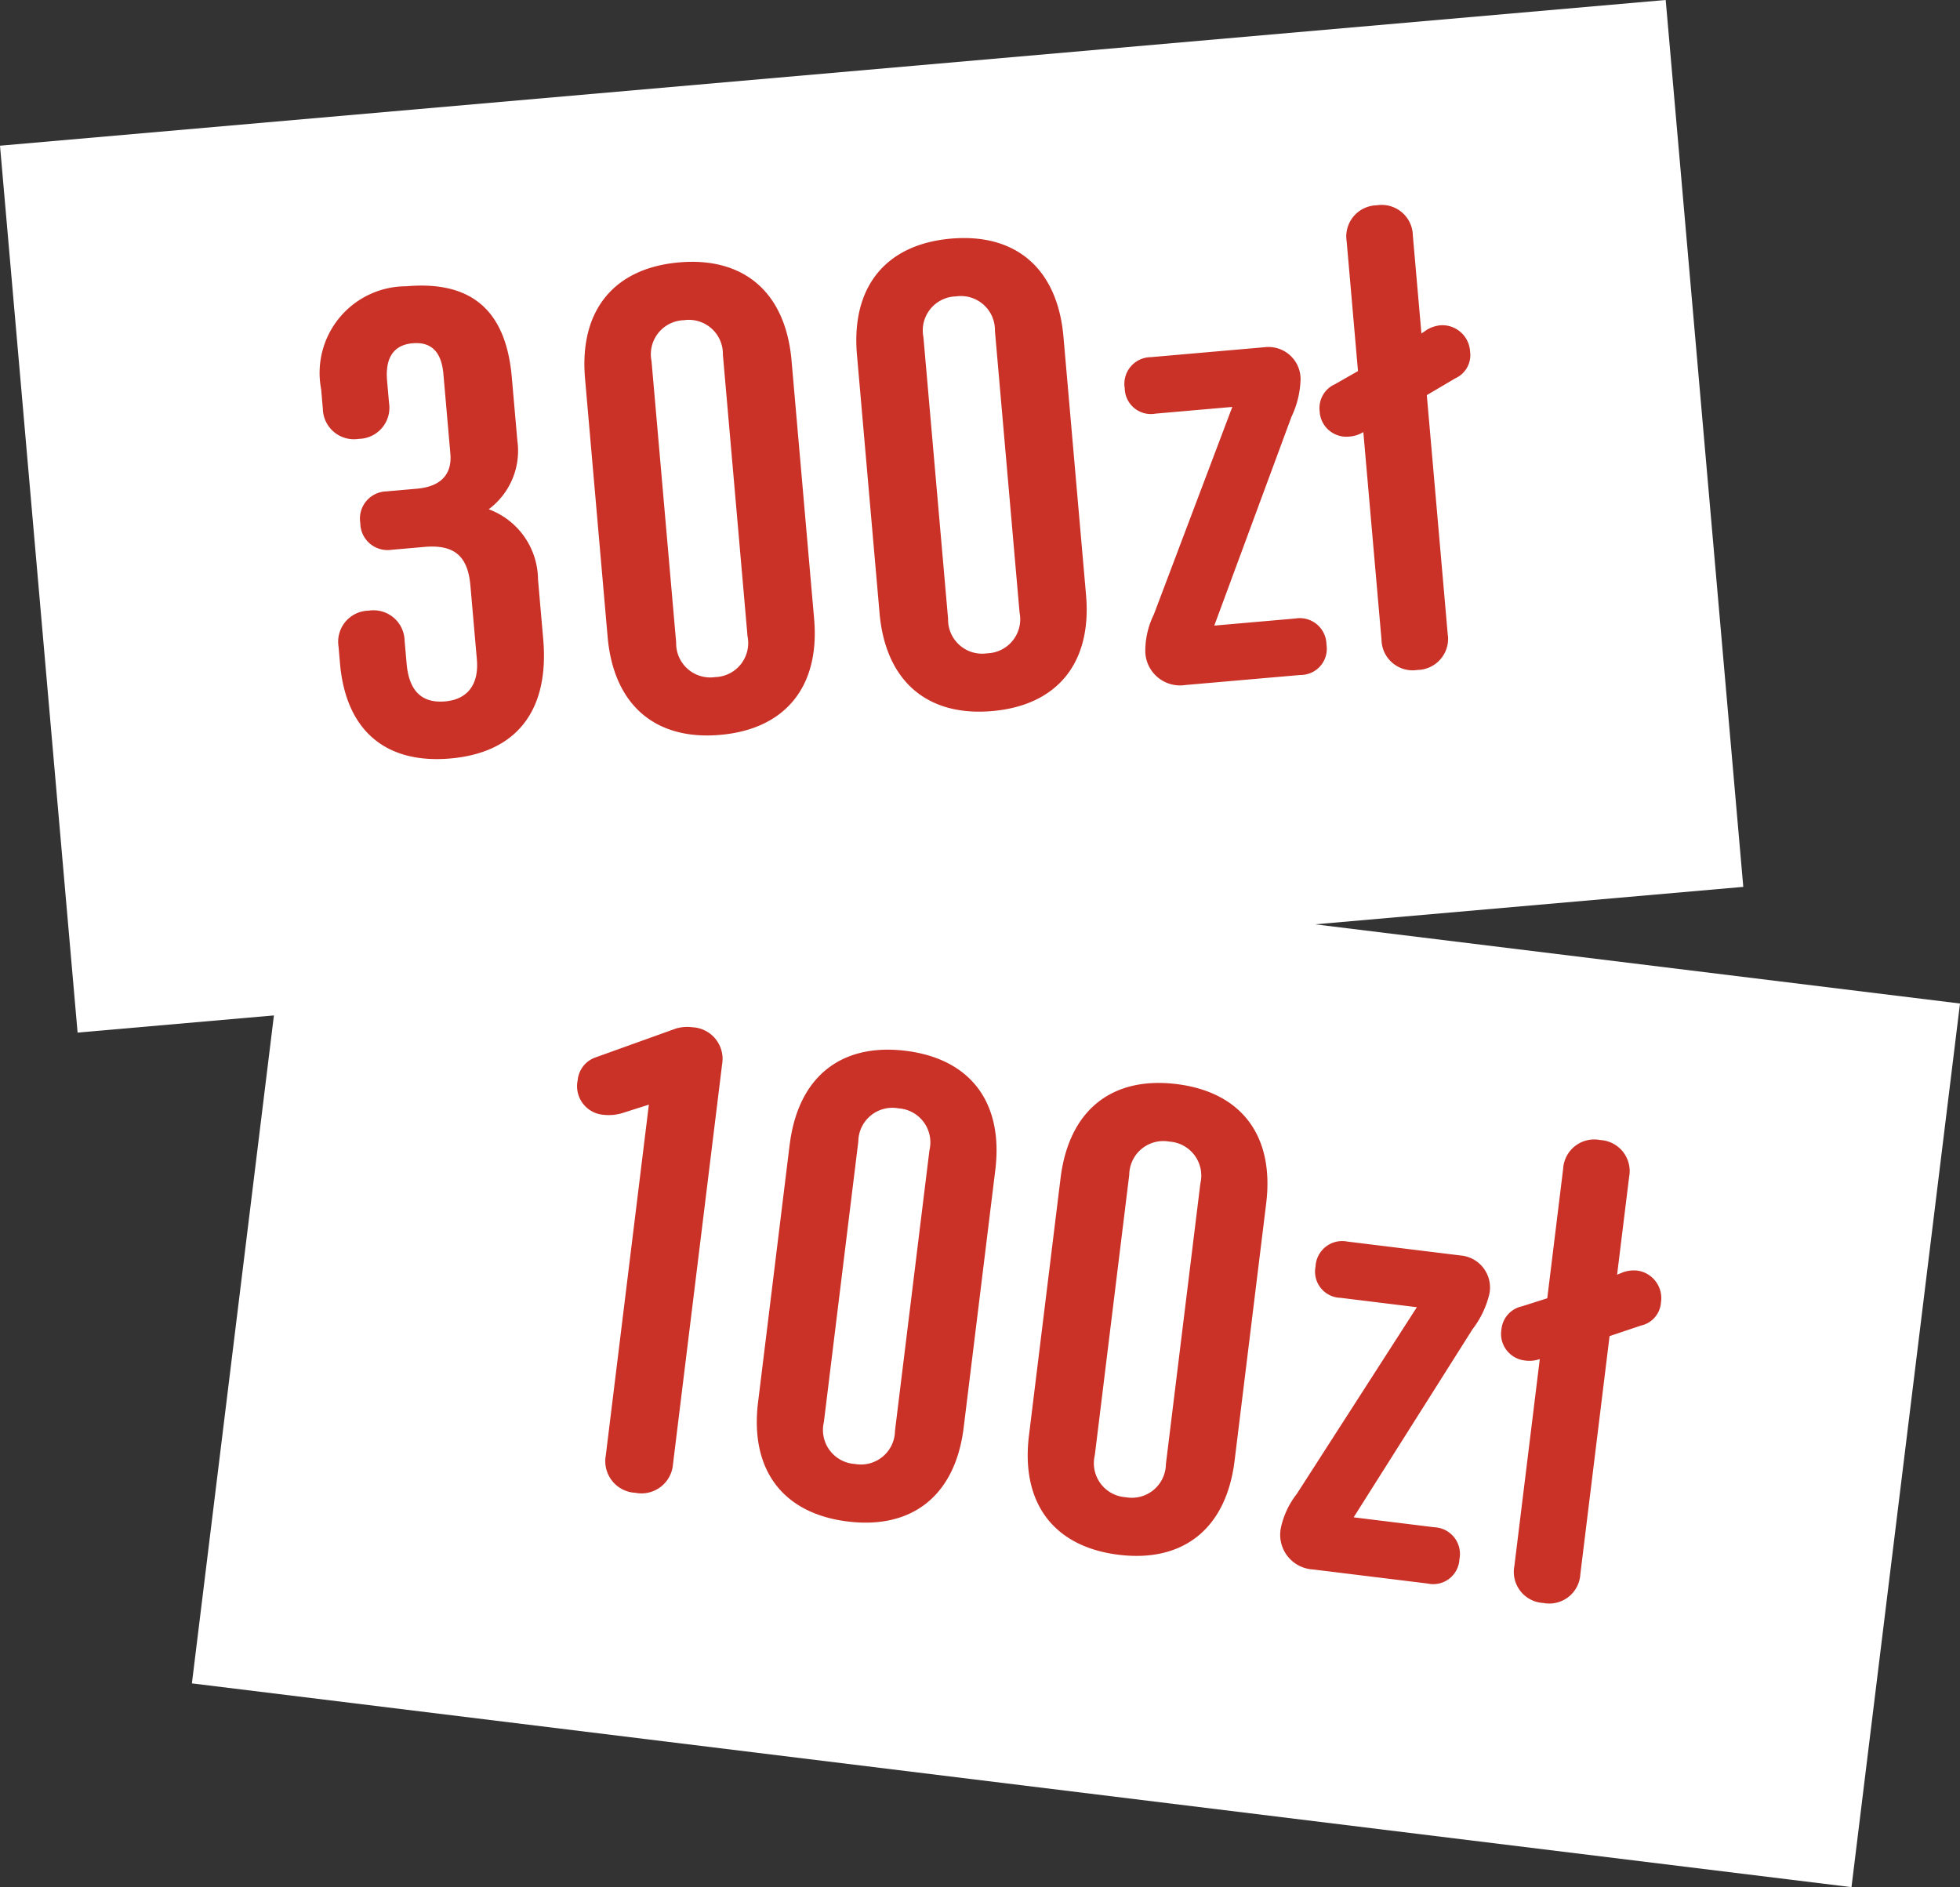 <svg xmlns="http://www.w3.org/2000/svg" width="90.26" height="86.91"><rect width="100%" height="100%" fill="#333333" stroke="none"/><g data-name="Group 3262"><path data-name="Rectangle 2265" fill="#fff" d="M13.834 36.831l76.426 9.384-4.997 40.694-76.426-9.384z"/><g data-name="Group 3263"><path data-name="Rectangle 2266" fill="#fff" d="M0 6.71L76.707-.001l3.573 40.844-76.707 6.711z"/></g><path data-name="Path 794" d="M30.993 67.42l2.26-18.402a1.457 1.457 0 00-1.362-1.709 1.853 1.853 0 00-.763.058l-3.7 1.329a1.226 1.226 0 00-.824 1.047 1.323 1.323 0 001.195 1.598 2.163 2.163 0 00.919-.099l1.163-.37-1.985 16.168a1.457 1.457 0 001.362 1.708 1.457 1.457 0 001.735-1.328zm5.37-14.695L34.91 64.576c-.384 3.127 1.153 5.129 4.13 5.494s4.955-1.205 5.339-4.331l1.455-11.851c.384-3.127-1.154-5.13-4.131-5.495s-4.954 1.205-5.338 4.332zm1.577 12.767l1.586-12.923a1.569 1.569 0 011.85-1.526 1.569 1.569 0 011.426 1.928l-1.587 12.923a1.569 1.569 0 01-1.85 1.526 1.569 1.569 0 01-1.425-1.928zm10.9-11.235l-1.455 11.85c-.384 3.127 1.154 5.13 4.131 5.495s4.954-1.205 5.338-4.331l1.455-11.851c.384-3.127-1.153-5.13-4.131-5.495s-4.954 1.205-5.338 4.332zm1.576 12.767l1.587-12.923a1.569 1.569 0 011.85-1.526 1.569 1.569 0 011.425 1.928l-1.587 12.923a1.569 1.569 0 01-1.85 1.526 1.569 1.569 0 01-1.425-1.928zm10.166-8.696a1.206 1.206 0 001.152 1.441l3.514.432-5.53 8.6a3.82 3.82 0 00-.74 1.602 1.6 1.6 0 001.493 1.876l5.27.647a1.206 1.206 0 001.467-1.12 1.229 1.229 0 00-1.149-1.47l-3.722-.458 5.477-8.667a4.276 4.276 0 00.774-1.628 1.479 1.479 0 00-1.325-1.764l-5.21-.64a1.229 1.229 0 00-1.471 1.15zm14.44-4.12a1.433 1.433 0 00-1.333-1.706 1.433 1.433 0 00-1.705 1.332l-.731 5.956-1.164.37a1.2 1.2 0 00-.946 1.063 1.231 1.231 0 001.063 1.43 1.438 1.438 0 00.703-.064l-1.17 9.528a1.433 1.433 0 001.332 1.705 1.433 1.433 0 001.706-1.332l1.345-10.958 1.45-.487a1.171 1.171 0 00.917-1.066 1.279 1.279 0 00-1.09-1.464 1.5 1.5 0 00-.643.072l-.287.116z" fill="#ca3127"/><path data-name="Path 793" d="M14.789 17.924l.078.897a1.433 1.433 0 001.657 1.39 1.433 1.433 0 001.391-1.657l-.089-1.016c-.096-1.106.337-1.656 1.174-1.729s1.327.366 1.419 1.412l.321 3.676c.076.866-.35 1.506-1.545 1.61l-1.405.123a1.252 1.252 0 00-1.197 1.46 1.252 1.252 0 001.432 1.23l1.525-.133c1.374-.12 1.994.428 2.112 1.772l.298 3.407c.102 1.166-.44 1.846-1.457 1.935-1.135.1-1.674-.546-1.778-1.742l-.092-1.046a1.433 1.433 0 00-1.652-1.391 1.433 1.433 0 00-1.391 1.657l.068.777c.274 3.138 2.152 4.63 5.08 4.374 3.108-.272 4.56-2.266 4.278-5.493l-.24-2.75a3.476 3.476 0 00-2.271-3.234 3.354 3.354 0 001.32-3.157l-.257-2.93c-.259-2.958-1.745-4.454-4.853-4.182a3.99 3.99 0 00-3.926 4.74zm12.153-.49l1.04 11.894c.275 3.138 2.195 4.777 5.184 4.515s4.6-2.21 4.325-5.347L36.451 16.6c-.275-3.138-2.195-4.777-5.184-4.515s-4.6 2.209-4.325 5.347zm4.196 12.16l-1.135-12.97a1.569 1.569 0 011.492-1.878 1.569 1.569 0 011.795 1.59l1.135 12.97a1.569 1.569 0 01-1.492 1.877 1.569 1.569 0 01-1.795-1.59zm8.326-13.256l1.04 11.894c.275 3.138 2.2 4.777 5.189 4.515s4.595-2.209 4.32-5.347l-1.04-11.894c-.275-3.138-2.195-4.777-5.183-4.516s-4.6 2.21-4.326 5.348zm4.196 12.16l-1.135-12.97a1.569 1.569 0 011.497-1.878 1.569 1.569 0 011.796 1.59l1.134 12.97a1.569 1.569 0 01-1.492 1.877 1.569 1.569 0 01-1.8-1.589zm8.135-10.62a1.206 1.206 0 001.428 1.17l3.526-.308-3.615 9.562a3.82 3.82 0 00-.392 1.72 1.6 1.6 0 001.845 1.525l5.29-.462a1.206 1.206 0 001.208-1.401 1.229 1.229 0 00-1.43-1.2l-3.736.327 3.555-9.617a4.276 4.276 0 00.419-1.753 1.479 1.479 0 00-1.663-1.45l-5.23.457a1.229 1.229 0 00-1.205 1.43zm13.268-7.032a1.433 1.433 0 00-1.658-1.391 1.433 1.433 0 00-1.39 1.657l.522 5.977-1.06.605a1.2 1.2 0 00-.706 1.236 1.231 1.231 0 001.338 1.178 1.438 1.438 0 00.674-.21l.837 9.564a1.433 1.433 0 001.657 1.391 1.433 1.433 0 001.391-1.658l-.962-10.998 1.317-.777a1.171 1.171 0 00.675-1.234 1.279 1.279 0 00-1.37-1.205 1.5 1.5 0 00-.614.204l-.256.173z" fill="#ca3127"/></g></svg>
